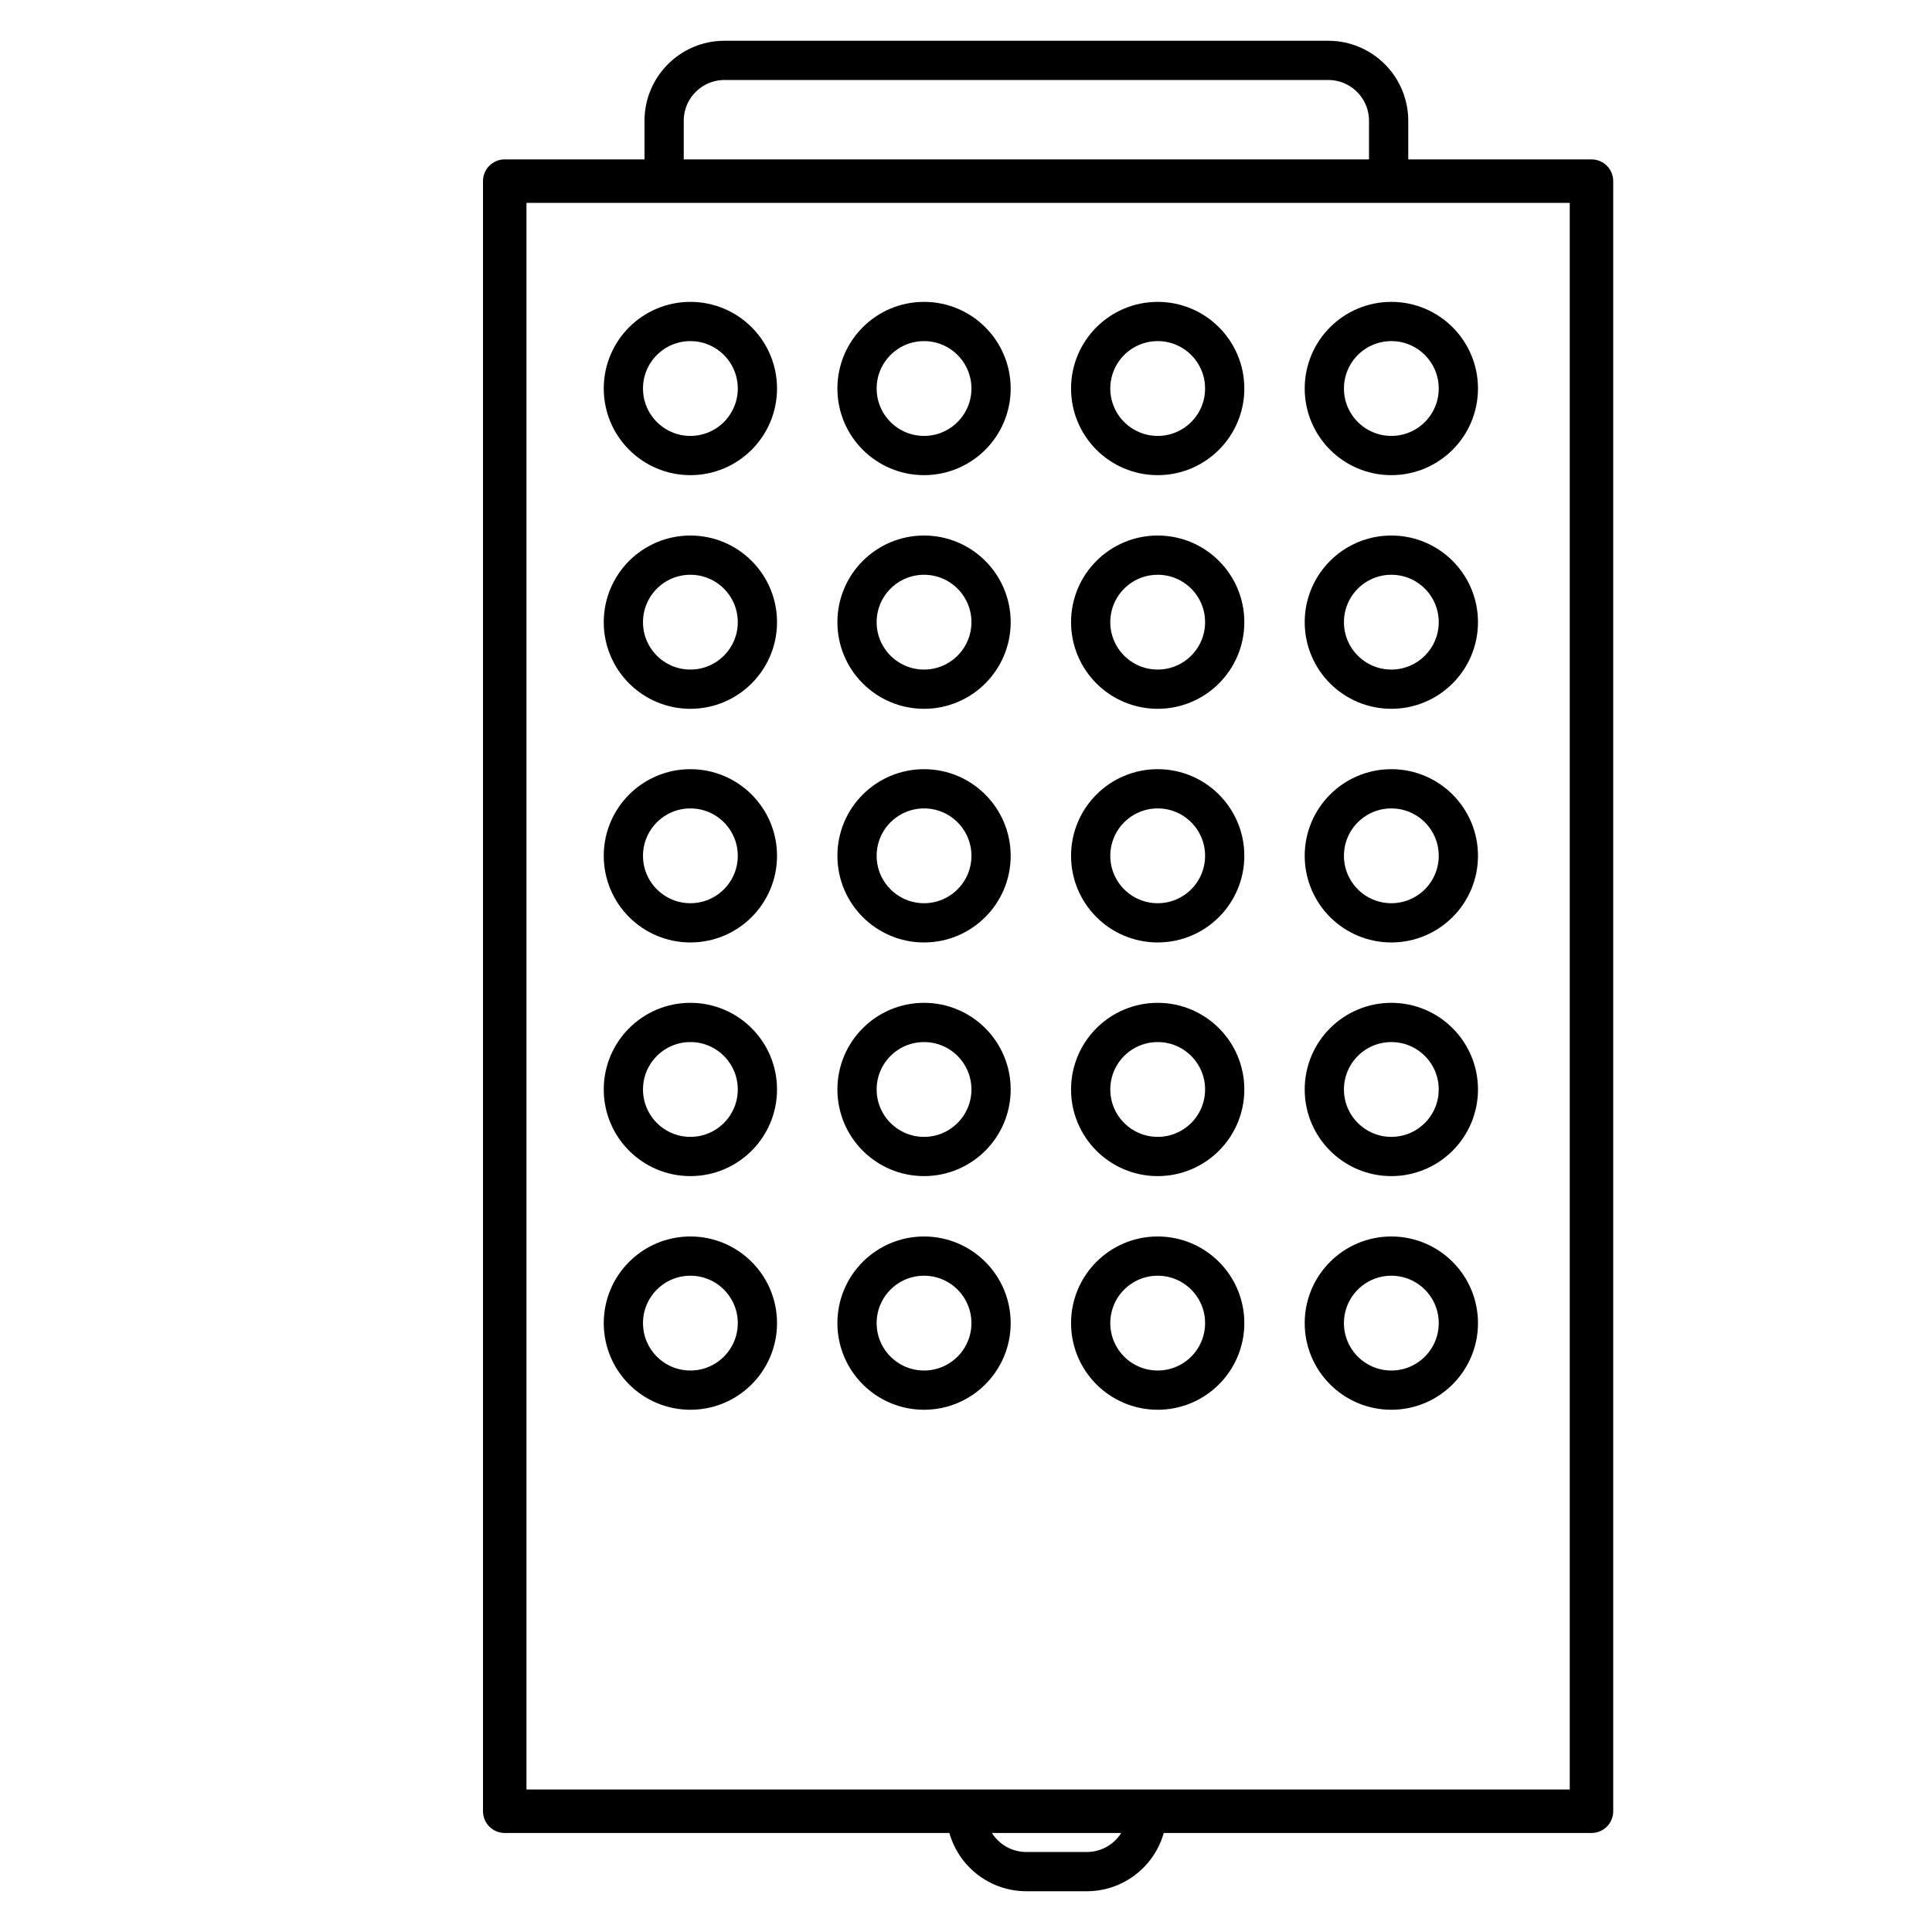 <svg width="32" height="32" viewBox="0 0 32 32" fill="none" xmlns="http://www.w3.org/2000/svg">
<path d="M26.36 30.36H8.36C8.161 30.36 8 30.199 8 30V3C8 2.801 8.161 2.64 8.36 2.64H26.36C26.559 2.64 26.72 2.801 26.72 3V30C26.72 30.199 26.559 30.36 26.36 30.36ZM8.72 29.64H26V3.36H8.72V29.64Z" fill="black"/>
<circle cx="11.435" cy="6.435" r="1.11" stroke="black" stroke-width="0.65"/>
<circle cx="15.305" cy="6.435" r="1.11" stroke="black" stroke-width="0.65"/>
<circle cx="19.175" cy="6.435" r="1.11" stroke="black" stroke-width="0.65"/>
<circle cx="23.045" cy="6.435" r="1.11" stroke="black" stroke-width="0.65"/>
<circle cx="11.435" cy="10.305" r="1.11" stroke="black" stroke-width="0.65"/>
<circle cx="15.305" cy="10.305" r="1.11" stroke="black" stroke-width="0.65"/>
<circle cx="19.175" cy="10.305" r="1.11" stroke="black" stroke-width="0.65"/>
<circle cx="23.045" cy="10.305" r="1.11" stroke="black" stroke-width="0.65"/>
<circle cx="11.435" cy="14.175" r="1.11" stroke="black" stroke-width="0.65"/>
<circle cx="15.305" cy="14.175" r="1.11" stroke="black" stroke-width="0.65"/>
<circle cx="19.175" cy="14.175" r="1.11" stroke="black" stroke-width="0.65"/>
<circle cx="23.045" cy="14.175" r="1.11" stroke="black" stroke-width="0.65"/>
<circle cx="11.435" cy="18.045" r="1.11" stroke="black" stroke-width="0.65"/>
<circle cx="15.305" cy="18.045" r="1.11" stroke="black" stroke-width="0.65"/>
<circle cx="19.175" cy="18.045" r="1.11" stroke="black" stroke-width="0.65"/>
<circle cx="23.045" cy="18.045" r="1.11" stroke="black" stroke-width="0.65"/>
<circle cx="11.435" cy="21.915" r="1.11" stroke="black" stroke-width="0.65"/>
<circle cx="15.305" cy="21.915" r="1.11" stroke="black" stroke-width="0.65"/>
<circle cx="19.175" cy="21.915" r="1.11" stroke="black" stroke-width="0.65"/>
<circle cx="23.045" cy="21.915" r="1.11" stroke="black" stroke-width="0.65"/>
<path d="M11 3V2C11 1.448 11.448 1 12 1H22C22.552 1 23 1.448 23 2V3" stroke="black" stroke-width="0.65"/>
<path d="M16 30V30C16 30.552 16.448 31 17 31H18C18.552 31 19 30.552 19 30V30" stroke="black" stroke-width="0.65"/>
</svg>
